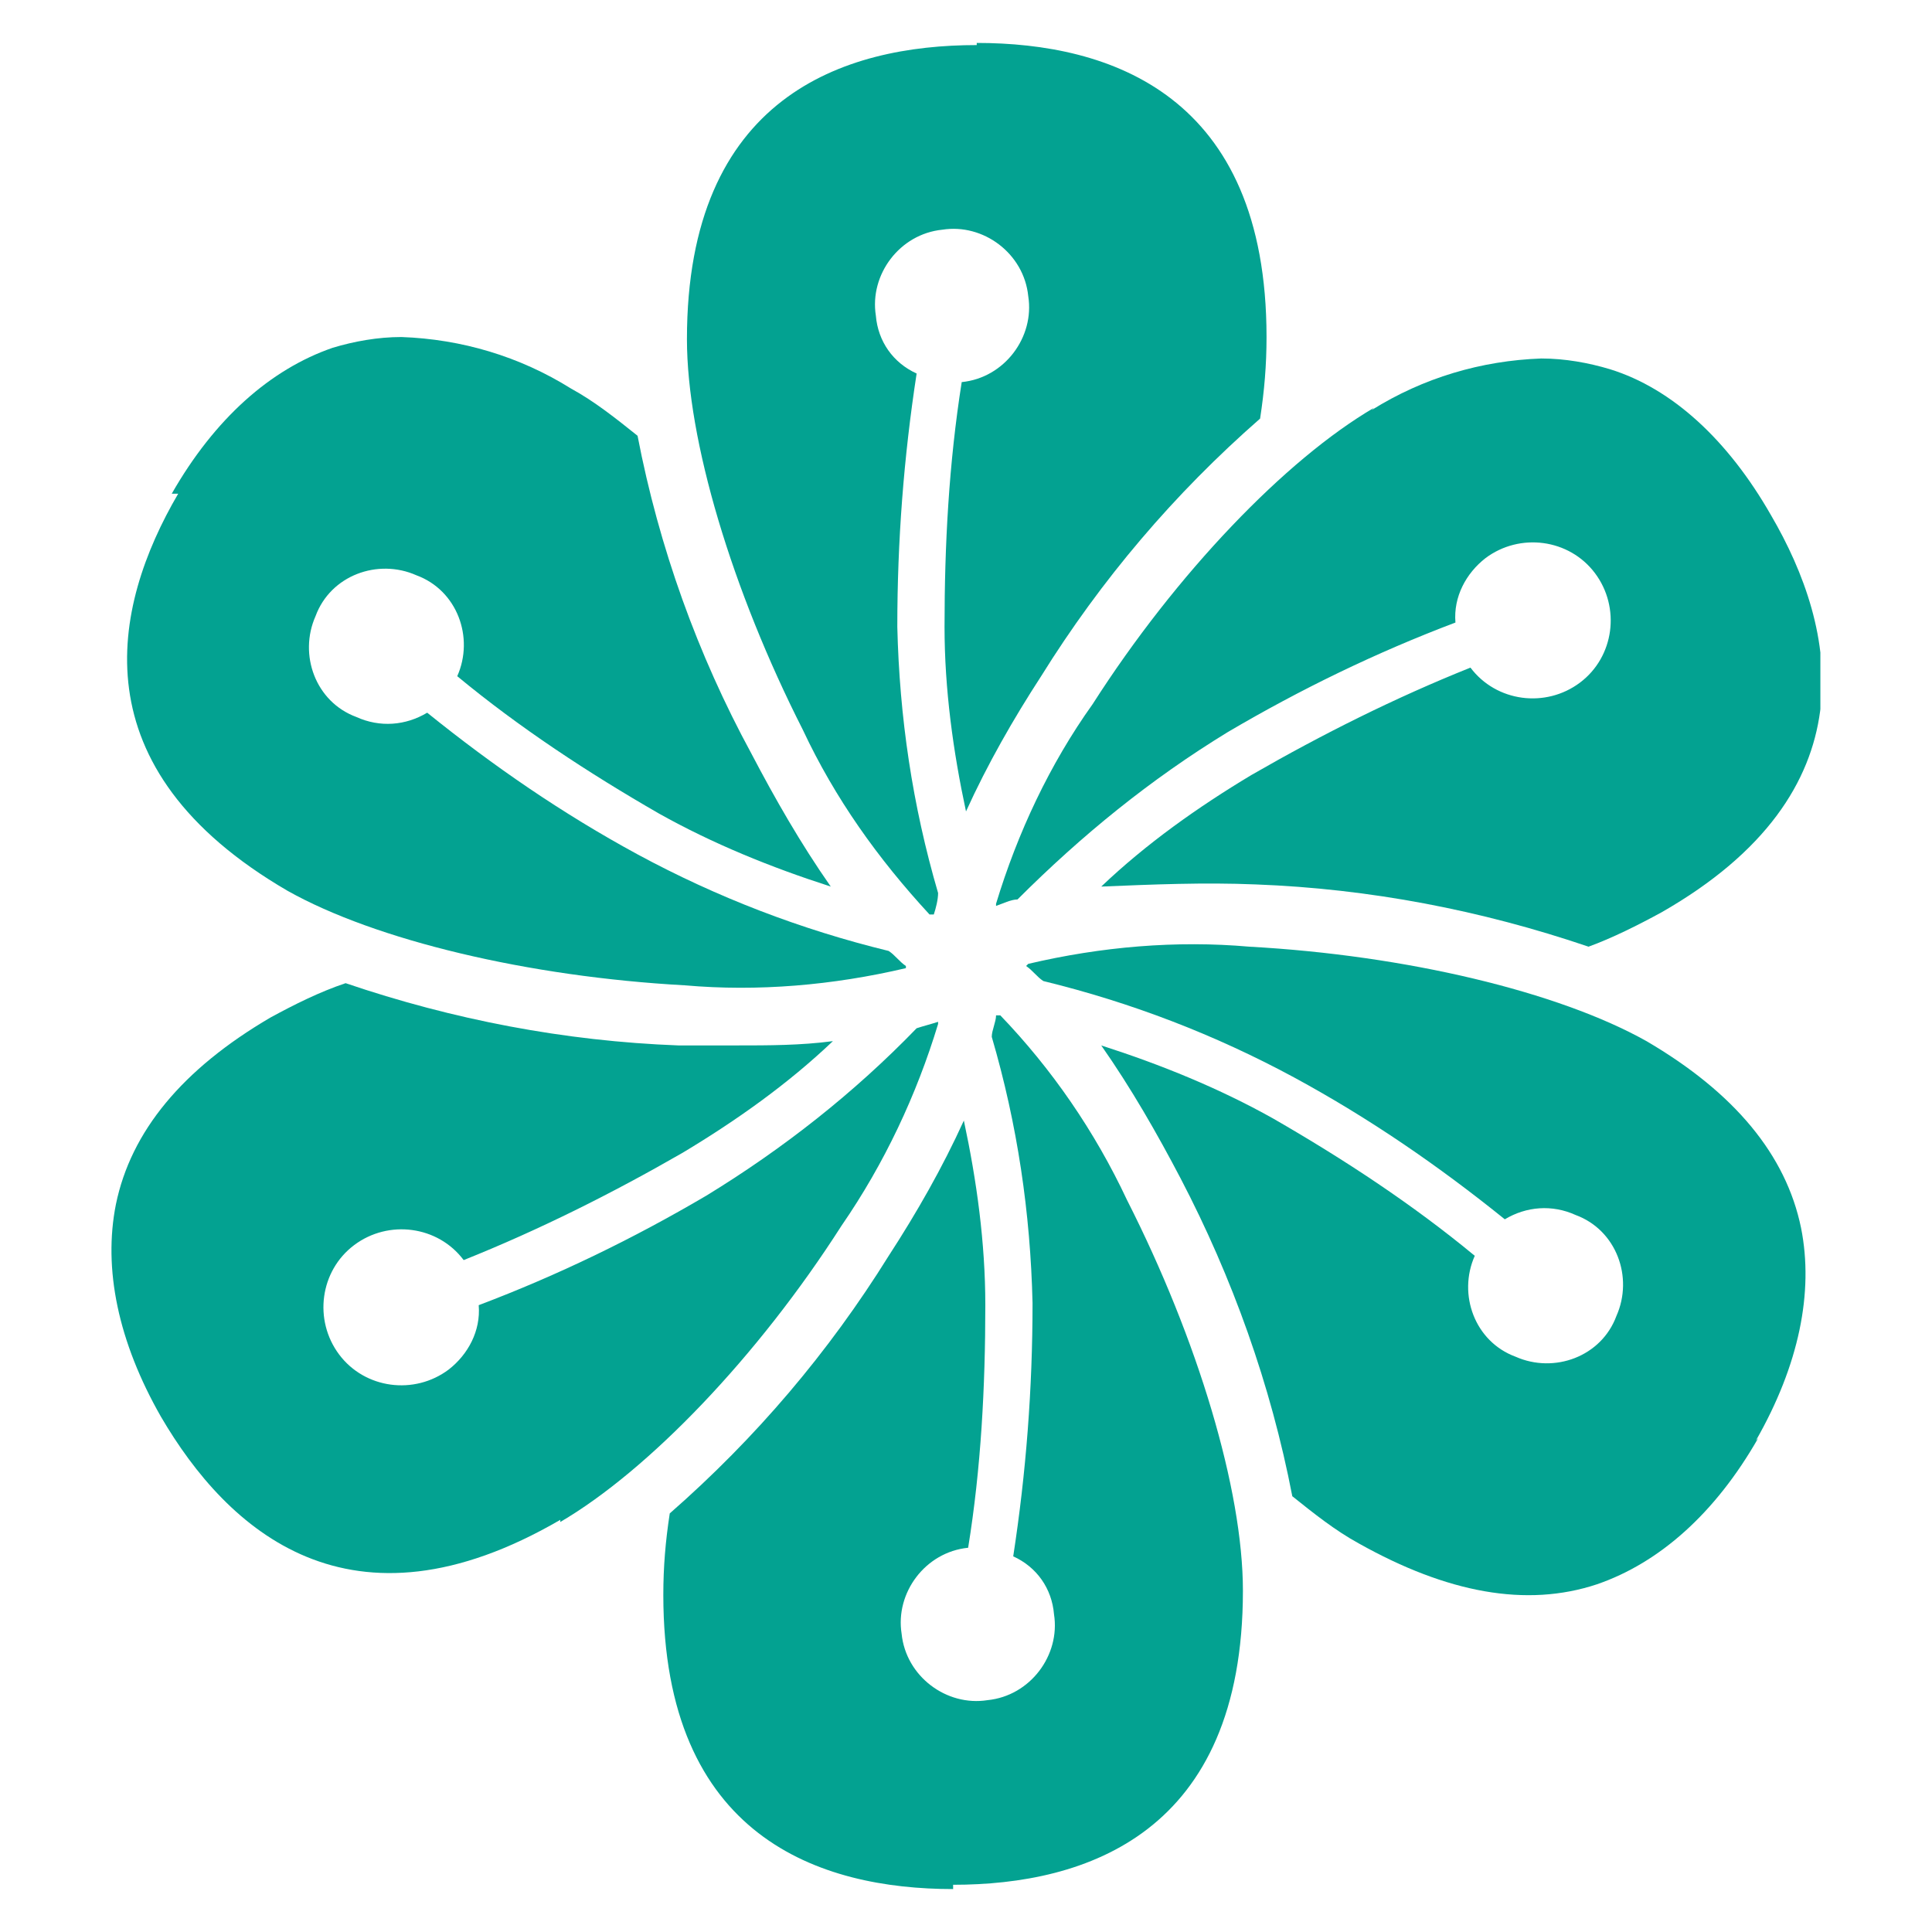 <?xml version="1.0" encoding="UTF-8"?>
<svg id="_グループ_118" data-name="グループ_118" xmlns="http://www.w3.org/2000/svg" xmlns:xlink="http://www.w3.org/1999/xlink" version="1.1" viewBox="0 0 90 90">
  <!-- Generator: Adobe Illustrator 29.2.1, SVG Export Plug-In . SVG Version: 2.1.0 Build 116)  -->
  <defs>
    <style>
      .st0 {
        fill: none;
      }

      .st1 {
        fill: #03a291;
      }

      .st2 {
        clip-path: url(#clippath);
      }
    </style>
    <clipPath id="clippath">
      <rect class="st0" x="5.1" y="2" width="79.7" height="86"/>
    </clipPath>
  </defs>
  <g class="st2">
    <g id="_グループ_117" data-name="グループ_117">
      <path id="_パス_1192" data-name="パス_1192" class="st1" d="M63.9,19.1c2.4-1.5,5.1-2.3,7.9-2.4,1.1,0,2.2.2,3.2.5,2.9.9,5.5,3.3,7.5,6.8,3.1,5.3,4.7,12.9-5.1,18.5-1.1.6-2.3,1.2-3.4,1.6-5-1.7-10.2-2.7-15.5-2.9-2.4-.1-4.8,0-7.2.1,2.1-2,4.5-3.7,7-5.2,3.3-1.9,6.7-3.6,10.2-5,1.2,1.6,3.5,1.9,5.1.7s1.9-3.5.7-5.1c-1.2-1.6-3.5-1.9-5.1-.7-.9.7-1.5,1.8-1.4,3-3.7,1.4-7.2,3.1-10.6,5.1-3.6,2.2-6.8,4.8-9.8,7.8-.3,0-.7.2-1,.3,0,0,0,0,0-.1,1-3.3,2.5-6.5,4.5-9.3,3.9-6.1,9-11.4,13.1-13.8"/>
      <path id="_パス_1193" data-name="パス_1193" class="st1" d="M45.5,2c6.2,0,13.5,2.4,13.5,13.7,0,1.3-.1,2.5-.3,3.8-4,3.5-7.4,7.5-10.2,12-1.3,2-2.5,4.1-3.5,6.3-.6-2.8-1-5.7-1-8.6,0-3.8.2-7.6.8-11.4,2-.2,3.4-2.1,3.1-4-.2-2-2.1-3.4-4-3.1-2,.2-3.4,2.1-3.1,4,.1,1.2.8,2.2,1.9,2.7-.6,3.9-.9,7.8-.9,11.8.1,4.2.7,8.3,1.9,12.4,0,.3-.1.7-.2,1h-.2c-2.4-2.6-4.4-5.4-5.9-8.6-3.3-6.5-5.4-13.5-5.4-18.2,0-11.3,7.3-13.7,13.5-13.7"/>
      <path id="_パス_1194" data-name="パス_1194" class="st1" d="M8,23c2-3.5,4.6-5.8,7.5-6.8,1-.3,2.1-.5,3.2-.5,2.8.1,5.5.9,7.9,2.4,1.1.6,2.1,1.4,3.1,2.2,1,5.2,2.8,10.2,5.3,14.8,1.1,2.1,2.3,4.2,3.7,6.2-2.8-.9-5.5-2-8-3.4-3.3-1.9-6.5-4-9.4-6.4.8-1.8,0-4-1.9-4.7-1.8-.8-4,0-4.7,1.9-.8,1.8,0,4,1.9,4.7,1.1.5,2.3.4,3.3-.2,3.1,2.5,6.3,4.7,9.8,6.6,3.7,2,7.6,3.5,11.7,4.5.3.2.5.5.8.7,0,0,0,0,0,.1-3.4.8-6.9,1.1-10.3.8-7.3-.4-14.4-2.1-18.5-4.4-9.8-5.7-8.2-13.2-5.1-18.5"/>
      <path id="_パス_1195" data-name="パス_1195" class="st1" d="M26.1,70.8c-9.8,5.7-15.5.5-18.6-4.8-2-3.5-2.7-6.9-2.1-9.9.7-3.4,3.1-6.3,7.2-8.7,1.1-.6,2.3-1.2,3.5-1.6,5,1.7,10.2,2.7,15.5,2.9.7,0,1.7,0,2.7,0,1.5,0,3,0,4.5-.2-2.1,2-4.5,3.7-7,5.2-3.3,1.9-6.7,3.6-10.2,5-1.2-1.6-3.5-1.9-5.1-.7-1.6,1.2-1.9,3.5-.7,5.1,1.2,1.6,3.5,1.9,5.1.7.9-.7,1.5-1.8,1.4-3,3.7-1.4,7.2-3.1,10.6-5.1,3.6-2.2,6.9-4.8,9.8-7.8.3-.1.7-.2,1-.3,0,0,0,0,0,.1-1,3.3-2.5,6.5-4.5,9.4-3.9,6.1-9,11.4-13.1,13.8"/>
      <path id="_パス_1196" data-name="パス_1196" class="st1" d="M44.4,88c-6.2,0-13.5-2.4-13.5-13.7,0-1.3.1-2.5.3-3.8,4-3.5,7.4-7.5,10.2-12,1.3-2,2.5-4.1,3.5-6.3.6,2.8,1,5.7,1,8.6,0,3.8-.2,7.6-.8,11.3-2,.2-3.4,2.1-3.1,4,.2,2,2.1,3.4,4,3.1,2-.2,3.4-2.1,3.1-4-.1-1.2-.8-2.2-1.9-2.7.6-3.9.9-7.8.9-11.8-.1-4.2-.7-8.3-1.9-12.4,0-.3.2-.7.2-1,0,0,.1,0,.2,0,2.4,2.5,4.4,5.4,5.9,8.6,3.3,6.5,5.4,13.5,5.4,18.2,0,11.3-7.3,13.7-13.5,13.7"/>
      <path id="_パス_1197" data-name="パス_1197" class="st1" d="M81.9,67c-2,3.5-4.6,5.8-7.5,6.8-3.3,1.1-7,.4-11.1-1.9-1.1-.6-2.1-1.4-3.1-2.2-1-5.2-2.8-10.2-5.2-14.8-1.1-2.1-2.3-4.2-3.7-6.2,2.8.9,5.5,2,8,3.4,3.3,1.9,6.5,4,9.4,6.4-.8,1.8,0,4,1.9,4.7,1.8.8,4,0,4.7-1.9.8-1.8,0-4-1.9-4.7-1.1-.5-2.3-.4-3.3.2-3.1-2.5-6.3-4.7-9.8-6.6-3.7-2-7.6-3.5-11.7-4.5-.3-.2-.5-.5-.8-.7,0,0,0,0,.1-.1,3.4-.8,6.9-1.1,10.3-.8,7.3.4,14.4,2.1,18.5,4.4,4.1,2.4,6.5,5.3,7.2,8.7.6,3-.1,6.4-2.1,9.9"/>
    </g>
  </g>
</svg>